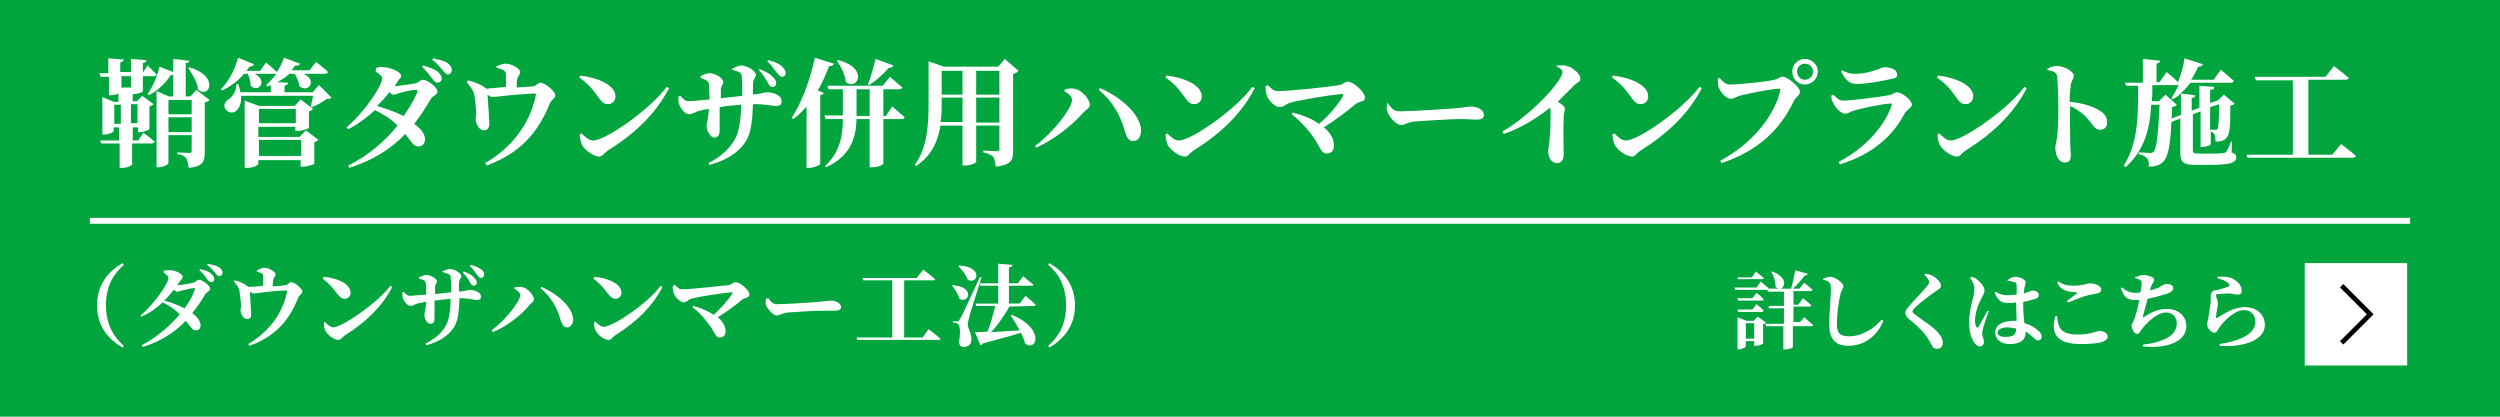 <?xml version="1.0" encoding="utf-8"?>
<!-- Generator: Adobe Illustrator 27.3.1, SVG Export Plug-In . SVG Version: 6.00 Build 0)  -->
<svg version="1.1" id="レイヤー_1" xmlns="http://www.w3.org/2000/svg" xmlns:xlink="http://www.w3.org/1999/xlink" x="0px"
	 y="0px" viewBox="0 0 420 70" style="enable-background:new 0 0 420 70;" xml:space="preserve">
<style type="text/css">
	.st0{fill:#00A63D;}
	.st1{fill:#FFFFFF;}
	.st2{fill:none;stroke:#FFFFFF;stroke-miterlimit:10;}
	.st3{fill:none;stroke:#000000;stroke-width:0.8;stroke-miterlimit:10;}
	.st4{fill:#00A6A1;}
</style>
<rect class="st0" width="420" height="70"/>
<g>
	<path class="st1" d="M20.6,44.2l0.2,0.3c-1.7,1.5-3,3.5-3,6.8s1.4,5.4,3,6.8l-0.2,0.3c-2.2-1.3-4.3-3.4-4.3-7.1
		S18.4,45.5,20.6,44.2z"/>
	<path class="st1" d="M27.5,45.5c0.3-0.1,0.6-0.1,1.1-0.1c1,0,2.1,0.7,2.1,1.1c0,0.3-0.2,0.4-0.5,0.8c-0.1,0.2-0.3,0.4-0.4,0.6
		c0.7,0,2.3-0.3,2.7-0.4c0.4-0.1,0.6-0.5,1-0.5s1.8,0.9,1.8,1.5c0,0.4-0.6,0.6-0.8,0.9c-0.7,1.2-1.4,2.2-2.2,3.2
		c0.8,0.6,1.3,1.2,1.4,2c0,0.6-0.3,0.9-0.8,0.9c-0.6,0-0.8-0.5-1.7-1.6c-1.8,1.9-4.1,3.4-7.2,4.4L23.8,58c2.5-1.3,4.7-3.2,6.4-5.2
		c-0.9-0.9-1.8-1.5-2.9-2c-1,1-2.2,1.8-3.5,2.4L23.6,53c2.3-1.9,4.7-5.4,4.7-6.3c0-0.3-0.4-0.6-0.8-0.9V45.5z M32.6,48.4
		c-0.4,0-1.5,0.3-2,0.4C30.3,48.9,30,49,29.8,49s-0.3-0.1-0.6-0.3c-0.5,0.6-1,1.2-1.6,1.8c1,0.3,2.3,0.7,3.4,1.3
		c0.8-1.1,1.4-2.1,1.7-3.1C32.8,48.5,32.8,48.4,32.6,48.4z M33.6,45.2c0.8,0.2,1.5,0.4,1.9,0.8c0.3,0.3,0.5,0.5,0.5,0.9
		c0,0.3-0.2,0.5-0.5,0.5c-0.2,0-0.5-0.2-0.7-0.5c-0.3-0.4-0.6-0.9-1.3-1.5L33.6,45.2z M34.9,44.3c0.9,0.2,1.4,0.3,1.9,0.6
		c0.4,0.3,0.6,0.6,0.6,0.9c0,0.3-0.2,0.5-0.5,0.6c-0.3,0-0.5-0.2-0.8-0.6c-0.3-0.3-0.5-0.7-1.3-1.3L34.9,44.3z"/>
	<path class="st1" d="M43.2,45.4c0.4-0.2,0.8-0.4,1.2-0.4c0.9,0,1.9,0.7,1.9,1.1c0,0.4-0.3,0.4-0.4,0.9c0,0.3-0.1,0.7-0.1,1.1
		c0.8,0,1.6-0.1,2.2-0.2c0.3,0,0.6-0.5,0.9-0.5c0.6,0,1.9,1.1,1.9,1.6c0,0.4-0.6,0.6-0.7,1c-1.5,3.8-3.8,6.5-8.2,8.1l-0.2-0.3
		c3.4-2,5.8-5.1,6.5-8.7c0.1-0.3,0-0.3-0.2-0.3c-2.9,0.1-4.9,0.5-5.3,0.5c-0.2,0-0.4-0.1-0.7-0.3c0,0.8,0.2,3.3,0.2,3.9
		c0,0.5-0.3,0.7-0.7,0.7c-0.6,0-1.1-0.9-1.1-1.5c0-0.2,0.1-0.4,0.1-0.7c0-0.5-0.2-2.1-0.3-2.7c-0.2-0.6-0.5-0.9-0.9-1.4l0.1-0.2
		c0.6,0.1,1.3,0.4,1.8,0.7c0.3,0.2,0.4,0.3,0.5,0.4c0.8,0,1.8-0.1,2.5-0.2c0-0.5,0-1.1,0-1.5c0-0.3,0-0.5-0.3-0.6
		c-0.2-0.1-0.5-0.2-0.8-0.3L43.2,45.4z"/>
	<path class="st1" d="M54.4,46.5c2.1,0.2,4.5,1.1,4.5,2.7c0,0.5-0.4,1-1,1c-0.5,0-0.9-0.4-1.3-0.9c-0.7-0.9-1-1.4-2.4-2.5L54.4,46.5
		z M65.6,48l0.3,0.2c-1.7,3.3-4.4,5.9-7.9,8.1c-0.5,0.3-0.7,0.8-1.1,0.8c-0.9,0-1.9-0.9-2.2-1.5c-0.2-0.3-0.3-0.9-0.3-1.4l0.2-0.1
		C55,54.5,55.5,55,56,55C57.6,54.9,63.4,50.9,65.6,48z"/>
	<path class="st1" d="M74.3,45.6c0.5-0.2,0.9-0.4,1.3-0.4c0.8,0,1.9,0.7,1.9,1.2c0,0.4-0.3,0.3-0.4,1.2c0,0.5,0,1,0,1.4
		c1.3-0.1,1.5-0.3,1.8-0.3c0.9,0,1.9,0.4,1.9,1.1c0,0.5-0.3,0.6-0.7,0.6c-0.5,0-1.3-0.3-2.8-0.3h-0.1c-0.1,2.1-0.2,3.8-1,5
		c-1,1.4-2.6,2.4-4.6,2.9l-0.1-0.3c1.2-0.6,2.6-1.5,3.4-3c0.6-1,0.8-2.8,0.8-4.5c-0.9,0.1-2,0.2-2.7,0.3c0,1.2,0,2.3,0,3
		c0,0.6-0.2,0.9-0.7,0.9c-0.6,0-1-0.9-1-1.5c0-0.4,0.2-0.8,0.3-2.2c-0.6,0.1-1.1,0.2-1.5,0.3s-0.7,0.4-1.1,0.4
		c-0.6,0-1.2-0.9-1.3-1.2c-0.1-0.2-0.1-0.7-0.1-1.1l0.2-0.1c0.4,0.5,0.7,0.7,1.1,0.7c0.5,0,1.8-0.2,2.7-0.2c0-0.9,0-1.7-0.1-2
		c-0.1-0.4-0.4-0.5-1.1-0.7v-0.2c0.4-0.2,0.8-0.4,1.2-0.4c0.6,0,1.8,0.5,1.8,1.1c0,0.3-0.3,0.4-0.3,0.9c0,0.3,0,0.7,0,1.2
		c0.8-0.1,1.9-0.2,2.7-0.3c0-1.1,0-1.9-0.1-2.6c0-0.4-0.4-0.5-1.1-0.7L74.3,45.6z M77.9,45.6c0.8,0.3,1.4,0.6,1.8,1.1
		c0.3,0.3,0.4,0.5,0.4,0.8S79.9,48,79.6,48s-0.4-0.2-0.6-0.5c-0.2-0.4-0.5-1-1.2-1.6L77.9,45.6z M79.1,44.5c0.8,0.2,1.4,0.5,1.8,0.8
		c0.3,0.3,0.5,0.5,0.4,0.9c0,0.3-0.2,0.5-0.5,0.5s-0.4-0.2-0.7-0.6c-0.3-0.3-0.5-0.9-1.2-1.4L79.1,44.5z"/>
	<path class="st1" d="M86.4,48.5v-0.2c0.3-0.1,0.8-0.1,1.2-0.1c1,0.1,2.1,1.4,2.1,2.1c0,0.4-0.5,0.6-0.8,1c-1.3,1.6-3.7,3.5-6.1,4.5
		l-0.2-0.3c2.3-1.7,4.8-4.9,4.8-5.9C87.4,49.2,87,48.8,86.4,48.5z M95.3,55c-0.6,0-0.9-0.5-1.1-1.2c-0.6-2.1-1.6-3.9-3.4-5.4
		l0.2-0.2c2.5,1.1,5.2,3.3,5.3,5.5C96.3,54.3,95.9,55,95.3,55z"/>
	<path class="st1" d="M99.9,46.5c2.1,0.2,4.5,1.1,4.5,2.7c0,0.5-0.4,1-1,1c-0.5,0-0.9-0.4-1.3-0.9c-0.7-0.9-1-1.4-2.4-2.5L99.9,46.5
		z M111,48l0.3,0.2c-1.7,3.3-4.4,5.9-7.9,8.1c-0.5,0.3-0.7,0.8-1.1,0.8c-0.9,0-1.9-0.9-2.2-1.5c-0.2-0.3-0.3-0.9-0.3-1.4L100,54
		c0.4,0.4,0.9,0.9,1.4,0.9C103,54.9,108.9,50.9,111,48z"/>
	<path class="st1" d="M113.3,47.8c0.5,0.4,0.7,0.8,1.2,0.8c1.9,0,6.5-0.6,8-0.7c0.4-0.1,0.7-0.5,1.1-0.5c0.7,0,2.3,1.3,2.3,2.1
		c0,0.6-0.7,0.4-1.3,0.9c-0.9,0.8-2.3,1.8-4,2.9c0.8,0.7,1.3,1.5,1.3,2.4c0,0.6-0.4,1-1,1c-0.8,0-0.8-1.1-2.2-2.7
		c-0.9-1.2-1.7-1.9-2.4-2.4l0.2-0.2c1.1,0.3,2.4,0.8,3.4,1.5c1.3-1.2,2.5-2.6,3.1-3.5c0.1-0.2,0-0.4-0.2-0.3
		c-1.7,0.2-5.4,0.7-6.7,1.1c-0.4,0.1-0.8,0.6-1.2,0.6c-0.6,0-1.5-0.9-1.7-1.5c-0.1-0.3-0.2-0.7-0.2-1.1L113.3,47.8z"/>
	<path class="st1" d="M129.1,50.1c0.4,0.6,0.7,1,1.5,1c1.6,0,6.1-0.3,7-0.4c1-0.1,1.7-0.2,2-0.2c0.9,0,1.7,0.5,1.7,1.1
		c0,0.4-0.4,0.6-1,0.6s-1.1,0-2.2,0c-1.1,0-4.5,0.2-5.7,0.3c-1.1,0.1-1.3,0.5-1.9,0.5c-0.6,0-1.5-1-1.8-1.7c-0.1-0.3-0.1-0.8,0-1.1
		L129.1,50.1z"/>
	<path class="st1" d="M156,55.3c0,0,1.2,0.9,2,1.6c0,0.2-0.2,0.2-0.4,0.2H144l-0.1-0.4h6v-9.6H145l-0.1-0.4h9.1l1.1-1.4
		c0,0,1.2,0.9,2,1.6c0,0.2-0.2,0.2-0.4,0.2h-4.8v9.6h3.1L156,55.3z"/>
	<path class="st1" d="M159.9,47.9c4,0.2,2.9,3.2,1.3,2.3C161,49.4,160.3,48.5,159.9,47.9L159.9,47.9z M164.9,46.6
		c-0.6,2-1.8,5.6-2,6.4c-0.1,0.5-0.3,1.1-0.3,1.5c0,0.8,0.6,1.3,0.6,2.6c0,0.7-0.5,1.2-1.3,1.2c-0.4,0-0.7-0.2-0.8-0.8
		c0.3-1.5,0.2-2.9-0.2-3.1c-0.2-0.2-0.5-0.2-0.8-0.2V54h0.7c0.2,0,0.3,0,0.4-0.3c0.4-0.6,0.4-0.6,3.4-7.1L164.9,46.6z M161.1,44.6
		c4.2,0.2,3.1,3.3,1.5,2.4c-0.3-0.8-1-1.7-1.6-2.3L161.1,44.6z M169.6,51.5c-0.9,1.5-2,3.2-3.1,4.3c1.4-0.1,3-0.2,4.8-0.3
		c-0.5-0.9-1-1.8-1.5-2.5l0.2-0.1c5.6,2.3,4.2,6.3,2.2,4.8c-0.1-0.6-0.4-1.2-0.7-1.8c-1.5,0.5-3.5,1-6.4,1.8
		c-0.1,0.2-0.3,0.3-0.4,0.3l-0.9-2.2c0.5,0,1.2,0,2.1-0.1c0.5-1.2,1-3,1.3-4.3H164l-0.1-0.4h3.8v-3h-3l-0.1-0.4h3.1v-3.3l2.4,0.2
		c0,0.2-0.2,0.4-0.6,0.4v2.7h1.5l0.9-1.2c0,0,1,0.9,1.7,1.4c0,0.2-0.2,0.2-0.4,0.2h-3.7v3h1.8l1-1.3c0,0,1.1,0.9,1.7,1.5
		c0,0.1-0.2,0.2-0.4,0.2L169.6,51.5L169.6,51.5z"/>
	<path class="st1" d="M176.3,44.2c2.2,1.3,4.3,3.5,4.3,7.1s-2.1,5.8-4.3,7.1l-0.2-0.3c1.7-1.5,3-3.5,3-6.8s-1.3-5.4-3-6.8
		L176.3,44.2z"/>
</g>
<line class="st2" x1="404.9" y1="37.1" x2="15.1" y2="37.1"/>
<g>
	<g>
		<path class="st1" d="M303.1,53.3c0,0,0.9,0.8,1.5,1.3c0,0.2-0.2,0.2-0.4,0.2h-3v3.5c0,0.1-0.5,0.4-1.3,0.4h-0.3v-3.9h-2.9
			l-0.1-0.4h3.1v-2.6h-2.5l-0.1-0.4h2.6V49H297l-0.1-0.3h-0.1h-5.3l-0.1-0.4h3.7l0.7-1c0,0,0.8,0.7,1.3,1.1c0,0.1,0,0.1-0.1,0.1h3.9
			c0.3-0.9,0.5-2.2,0.7-3.1l2.1,0.6c-0.1,0.2-0.2,0.3-0.5,0.3c-0.5,0.6-1.2,1.5-2,2.2h1.1l0.8-1c0,0,0.9,0.7,1.4,1.2
			c0,0.2-0.2,0.2-0.4,0.2h-2.8v2.3h0.8l0.8-1.1c0,0,0.9,0.7,1.4,1.2c0,0.2-0.2,0.2-0.4,0.2h-2.6v2.6h1.1L303.1,53.3z M295.1,49.2
			c0,0,0.8,0.6,1.2,1.1c0,0.2-0.2,0.2-0.3,0.2h-4l-0.1-0.4h2.5L295.1,49.2z M291.9,52h2.5l0.7-0.9c0,0,0.8,0.6,1.2,1.1
			c0,0.1-0.2,0.2-0.3,0.2h-4L291.9,52z M296.7,54.2c-0.1,0.1-0.3,0.2-0.5,0.3v3.2c0,0.1-0.7,0.4-1.2,0.4h-0.3v-0.8h-1.4v0.9
			c0,0.1-0.6,0.5-1.2,0.5h-0.2v-5.4l1.5,0.6h1.2l0.7-0.7L296.7,54.2z M292,47l-0.1-0.4h2.4l0.7-1c0,0,0.8,0.7,1.3,1.1
			c0,0.2-0.2,0.2-0.4,0.2H292V47z M294.7,56.9v-2.6h-1.4v2.6H294.7z M297.7,45.6c3.4,1.2,1.8,3.8,0.6,2.6c0-0.9-0.3-1.8-0.7-2.5
			L297.7,45.6z"/>
		<path class="st1" d="M306.3,47v-0.2c0.4-0.1,0.7-0.3,1.1-0.3c1,0,2.3,1.1,2.3,1.6c0,0.4-0.4,0.6-0.5,1.3c-0.3,1.3-0.6,3.3-0.6,4.9
			c0,1.6,0.4,2.2,2.1,2.2c2,0,4.2-1.3,5.4-2.8l0.3,0.2c-0.9,2.3-3,4.2-5.9,4.2c-2,0-3.2-1-3.2-3.6c0-2,0.3-4.8,0.3-5.9
			c0-0.7-0.1-0.9-0.3-1.2C307,47.2,306.8,47.1,306.3,47z"/>
		<path class="st1" d="M323.3,46.2l0.1-0.2c0.4,0,0.8,0.1,1.2,0.3c0.8,0.4,1.5,1.2,1.5,1.7c0,0.4-0.4,0.6-1,1c-1,0.7-2.7,2-3.3,2.6
			c-0.4,0.4-0.5,0.5-0.5,0.7s0.2,0.4,0.5,0.6c1.3,1,2.9,1.9,3.9,3.1c0.5,0.6,0.7,1.1,0.7,1.6c0,0.4-0.2,1-1,1
			c-0.4,0-0.7-0.2-0.8-0.5c-0.2-0.3-0.3-0.6-0.7-1.2c-0.5-0.9-1.6-2-3.3-3.4c-0.3-0.3-0.5-0.6-0.5-0.9c0-0.3,0.1-0.5,0.4-0.9
			c0.7-0.9,2.8-3,3.3-3.7c0.2-0.3,0.3-0.4,0.3-0.6C324,46.9,323.7,46.5,323.3,46.2z"/>
		<path class="st1" d="M334.1,52.3c-0.3,0.8-0.7,2.1-0.9,2.6c-0.1,0.6-0.2,0.9-0.2,1.1c0,0.5,0.3,1,0.3,1.4c0,0.5-0.3,0.8-0.7,0.8
			c-0.3,0-0.7-0.3-0.9-0.6c-0.5-0.7-0.9-1.9-0.9-3.5c0-1.3,0.4-3,0.6-3.8c0.2-0.7,0.3-1.2,0.3-1.9c0-0.6-0.4-1.2-0.7-1.7l0.1-0.2
			c0.5,0.1,0.8,0.2,1.1,0.5c0.4,0.3,1.2,1.1,1.2,1.8c0,0.4-0.2,0.7-0.5,1.3c-0.5,0.9-1.1,2.4-1.1,3.8c0,0.4,0.1,0.8,0.2,1
			s0.2,0.2,0.4,0c0.3-0.5,1.1-2,1.5-2.7L334.1,52.3z M337.2,47.1c0.4-0.3,0.9-0.6,1.3-0.6c0.9,0,1.8,0.5,1.8,0.9
			c0,0.3-0.1,0.4-0.2,1c0,0.2-0.1,0.5-0.1,0.9c1-0.3,1.3-0.5,1.4-0.5c0.5,0,1.1,0.2,1.1,0.7s-0.2,0.6-0.9,0.8
			c-0.3,0.1-0.9,0.3-1.7,0.4c0,0.2,0,0.4,0,0.6c0,1.2,0.1,2.2,0.2,3c1.2,0.3,1.9,0.9,2.4,1.3c0.3,0.3,0.5,0.6,0.5,0.9
			c0,0.5-0.3,0.7-0.6,0.7c-0.3,0-0.5-0.2-1-0.7c-0.4-0.3-0.7-0.6-1.1-0.8v0.1c0,1.3-0.8,2-2.7,2c-1.3,0-2.4-0.7-2.4-1.9
			c0-1.4,1.4-2,3-2c0.2,0,0.4,0,0.6,0c0-0.8-0.1-1.9-0.1-2.8v-0.3c-0.4,0.1-0.9,0.1-1.3,0.1c-0.9,0-1.6-0.1-2.3-1.7l0.2-0.2
			c0.7,0.5,1.3,0.6,1.9,0.6s1.1-0.1,1.6-0.1v-1.4c0-0.6-0.1-0.6-0.4-0.7c-0.3-0.1-0.7-0.2-1-0.2L337.2,47.1z M338.7,55.2
			c-0.5-0.1-1-0.2-1.5-0.2c-0.8,0-1.6,0.3-1.6,0.9c0,0.5,0.6,0.7,1.3,0.7C338.4,56.6,338.7,56.1,338.7,55.2L338.7,55.2z"/>
		<path class="st1" d="M345.6,53.1c0.1,2,0.7,3.1,3.5,3.1c2.1,0,3.2-0.6,3.6-0.6c0.5,0,1.4,0.3,1.4,0.9c0,0.4-0.2,0.6-0.8,0.9
			c-0.8,0.3-2.2,0.4-3.8,0.4c-4.1,0-5-1.9-4.2-4.7L345.6,53.1z M347.2,50.6c0.5-0.4,1.3-1,1.7-1.3c0.1-0.1,0.1-0.1-0.1-0.2
			c-1.4-0.1-2.6-0.2-3.2-1.7l0.2-0.1c0.8,0.5,1.4,0.7,2.5,0.7c1.8,0,2.2-0.4,2.9-0.4c0.7,0,1.8,0.4,1.8,1c0,0.4-0.2,0.6-0.7,0.7
			c-0.4,0.1-1,0.2-1.5,0.3c-0.8,0.2-2.1,0.7-3.3,1.2L347.2,50.6z"/>
		<path class="st1" d="M359,46.5c0.4-0.2,0.7-0.3,1-0.3c1,0,1.9,0.4,1.9,0.8s-0.3,0.5-0.5,1.1c-0.1,0.2-0.1,0.4-0.2,0.7
			c0.7-0.2,1.4-0.4,1.8-0.7c0.5-0.3,0.8-0.4,0.9-0.4c0.4,0,1.2,0.1,1.2,0.7c0,0.4-0.3,0.6-0.9,0.9c-0.6,0.2-1.9,0.6-3.4,0.9
			c-0.3,1.1-0.7,2.5-0.8,3c-0.1,0.2,0,0.2,0.1,0.1c1.4-0.9,2.5-1.4,3.9-1.4c2.2,0,3.3,1.4,3.3,2.9c0,2.8-3.7,3.8-7.3,3.4v-0.3
			c1-0.1,2.1-0.3,3.1-0.7c2.1-0.7,2.6-1.9,2.6-2.9c0-0.9-0.6-1.8-1.8-1.8c-1.5,0-3.1,1.6-4,2.7c-0.3,0.3-0.4,0.9-0.9,0.9
			c-0.4,0-0.9-0.8-0.9-1.4c0-0.2,0.1-0.3,0.3-0.7c0.3-0.6,0.8-2.4,1-3.6c-0.2,0-0.5,0-0.7,0c-1.2,0-1.8-0.3-2.4-2l0.2-0.1
			c0.7,0.6,1.4,0.9,2.2,0.9c0.3,0,0.6,0,0.9-0.1c0.1-0.6,0.2-1.1,0.2-1.5c0-0.3,0-0.4-0.3-0.6c-0.2-0.1-0.5-0.2-0.8-0.3v-0.2H359z"
			/>
		<path class="st1" d="M372.5,46.7l0.1-0.2c1.4-0.1,2.3,0.1,2.8,0.5c0.8,0.5,1.2,1.1,1.2,1.9c0,0.4-0.2,0.6-0.7,0.6
			s-0.8-0.2-1.4-0.2c-0.7,0-1.6,0.1-1.9,0.1s-0.3,0.1-0.3,0.3s0.2,0.6,0.3,1c0,0.4,0,0.7-0.1,1.1c-0.1,0.5-0.2,1.1-0.2,1.5
			c0,0.2,0.1,0.2,0.2,0.1c1-0.6,2.7-1.8,4.6-1.8c2.3,0,3.4,1.5,3.4,3c0,2.7-4,3.8-7.6,3.5v-0.3c1.1-0.2,2.2-0.4,3.2-0.8
			c2.1-0.8,2.8-1.8,2.8-3c0-1-0.7-1.9-1.9-1.9c-1.6,0-3.2,1.7-4,2.7c-0.4,0.5-0.5,1.1-1,1.1c-0.3,0-0.5-0.2-0.8-0.5
			s-0.4-0.6-0.4-0.9c0-0.3,0.1-0.6,0.2-1.1c0.1-0.7,0.3-2,0.4-2.7c0-0.4,0-0.6,0-1s0.2-0.8,0.6-0.9c0.6-0.1,1.9-0.4,2.4-0.7
			c0.2-0.1,0.2-0.2,0.1-0.4C374,47.2,373.4,47,372.5,46.7z"/>
	</g>
	<g>
		<rect x="387.2" y="44.2" class="st1" width="17.2" height="17.2"/>
		<polyline class="st3" points="393.4,57.6 398.2,52.8 393.4,48 		"/>
	</g>
</g>
<g>
	<rect x="163.6" y="147.4" class="st4" width="420" height="70"/>
	<g>
		<path class="st1" d="M183.6,161.7c0.5,0.6,1.1,1.3,1.8,1.3c1.5,0,5.4-0.7,6.4-1c0.5-0.1,0.9-0.8,1.4-0.8c0.9,0,2.9,1.7,2.9,2.4
			c0,0.6-1,1-1.3,1.3c-0.7,1.1-1.9,3-3.3,4.6c3.6,1.1,6.8,3.2,6.8,5.6c0,0.7-0.5,1.4-1.4,1.4s-1.4-0.7-2.2-1.8
			c-1-1.7-1.9-3.2-3.9-4.6c-2,2.1-5.4,5.1-10.8,6.8l-0.2-0.5c5.2-2.7,10.6-8.3,12.4-12.6c0.1-0.3,0-0.4-0.2-0.4
			c-0.9,0.1-3.7,0.9-4.8,1.3c-0.7,0.2-1,0.8-1.6,0.8c-1,0-2-1.3-2.3-2.1c-0.2-0.4-0.2-1-0.2-1.6L183.6,161.7z"/>
		<path class="st1" d="M213.7,163.1c0.8,0.1,1.3,0.3,1.9,0.7c0.9,0.7,1.5,1.6,1.5,2.2s-0.6,0.6-1.5,1c-2,0.9-4.9,2-8.6,3.1
			c0,1.1,0,2.1,0,2.7c0,1.8,0.3,2.1,2.7,2.1c3.2,0,5.3-0.8,5.7-0.8c1.7,0,2.5,0.4,2.5,1.3c0,0.8-0.4,1.1-1.1,1.3
			c-1.1,0.4-3.6,0.6-6.6,0.6c-4.8,0-5.3-0.9-5.4-4.2c-0.1-3.2,0.2-9.8,0-10.5c-0.2-0.5-0.8-0.7-1.7-1v-0.3c0.5-0.2,1.4-0.7,2-0.7
			c1.3,0,2.9,1.3,2.9,2c0,0.6-0.5,0.8-0.6,1.5c-0.2,1-0.3,3-0.4,5c2.6-1.2,5.1-2.6,6.4-3.8c0.3-0.3,0.4-0.5,0.3-1
			c-0.1-0.4-0.3-0.7-0.4-0.9L213.7,163.1z M220.8,161.6c0,1.3-1.1,2.4-2.4,2.4s-2.4-1.1-2.4-2.4c0-1.3,1.1-2.4,2.4-2.4
			S220.8,160.3,220.8,161.6z M219.9,161.6c0-0.8-0.7-1.5-1.5-1.5s-1.5,0.7-1.5,1.5c0,0.9,0.7,1.5,1.5,1.5
			C219.2,163.2,219.9,162.5,219.9,161.6z"/>
		<path class="st1" d="M224.6,161.3c3,0.4,6.6,1.7,6.6,3.9c0,0.8-0.6,1.5-1.4,1.5c-0.8,0-1.3-0.6-1.8-1.3c-1-1.3-1.5-2.1-3.6-3.7
			L224.6,161.3z M240.9,163.5l0.4,0.3c-2.5,4.8-6.5,8.7-11.6,11.8c-0.7,0.4-1,1.2-1.6,1.2c-1.3,0-2.8-1.3-3.2-2.2
			c-0.3-0.5-0.5-1.4-0.5-2l0.3-0.2c0.5,0.5,1.3,1.4,2.1,1.4C229.2,173.7,237.8,167.7,240.9,163.5z"/>
		<path class="st1" d="M253.8,159.4c0.6,0,1.3-0.1,2,0.1c1.2,0.4,2.5,1.6,2.5,2.4c0,0.7-0.5,0.6-1.1,1.3c-0.8,0.8-1.9,2-3.2,3.2
			c0.7,0.5,1.3,0.9,1.3,1.3c0,0.4-0.2,0.8-0.2,1.4c-0.1,2.9,0,6.1,0,7.2c0,0.9-0.4,1.5-1.2,1.5c-1.1,0-1.7-1.1-1.7-2.2
			c0-0.4,0.2-0.9,0.2-1.7c0.2-2.2,0.3-4.6,0.2-5.6c0-0.3,0-0.6-0.1-0.9c-1.5,1.3-4.9,3.7-8.8,5l-0.2-0.4c4.7-2.7,9.2-7.3,10.9-9.9
			c0.4-0.6,0.6-1.1,0.6-1.3c0-0.4-0.6-0.8-1.3-1.2L253.8,159.4z"/>
		<path class="st1" d="M264.5,161.3c3,0.4,6.6,1.7,6.6,3.9c0,0.8-0.6,1.5-1.4,1.5s-1.3-0.6-1.8-1.3c-1-1.3-1.5-2.1-3.6-3.7
			L264.5,161.3z M280.8,163.5l0.4,0.3c-2.5,4.8-6.5,8.7-11.6,11.8c-0.7,0.4-1,1.2-1.6,1.2c-1.3,0-2.8-1.3-3.2-2.2
			c-0.3-0.5-0.5-1.4-0.5-2l0.3-0.2c0.5,0.5,1.3,1.4,2.1,1.4C269,173.7,277.6,167.7,280.8,163.5z"/>
		<path class="st1" d="M286.6,163.1c1.8,0,7.3-0.6,8.5-0.9c0.9-0.2,0.9-0.5,1.6-0.5c1,0,3.3,2,3.3,2.8c0,0.7-0.8,1-1.2,1.7
			c-2.6,5.4-6.7,9.5-13.8,11.8l-0.3-0.4c6-3.1,10.4-8.6,11.4-13.4c0-0.2,0-0.3-0.2-0.3c-1.5,0-6.3,1-7.6,1.4
			c-0.5,0.1-1.1,0.6-1.6,0.6c-1,0-2.2-1.5-2.4-2.3c-0.1-0.5-0.1-0.9-0.1-1.5l0.3-0.1C285.2,162.5,285.8,163.1,286.6,163.1z
			 M298.4,160.6c0-1.3,1.1-2.4,2.4-2.4c1.4,0,2.4,1.1,2.4,2.4c0,1.4-1.1,2.4-2.4,2.4S298.4,162,298.4,160.6z M299.3,160.6
			c0,0.9,0.7,1.5,1.5,1.5c0.9,0,1.5-0.7,1.5-1.5s-0.7-1.5-1.5-1.5S299.3,159.8,299.3,160.6z"/>
		<path class="st1" d="M305.8,165.1l0.3-0.2c0.6,0.7,1.1,1.1,1.9,1.1c1.3,0,6.9-0.7,8.6-1c0.8-0.1,1.1-0.6,1.6-0.6
			c0.9,0,2.8,1.5,2.8,2.4c0,0.6-1,0.9-1.5,1.8c-2,3.9-5.7,7.6-12.2,9.5l-0.2-0.4c5.4-2.8,8.8-7.1,10-10.7c0.1-0.3,0-0.4-0.3-0.4
			c-1.2,0-5.7,0.9-7,1.3c-0.7,0.2-1.1,0.6-1.6,0.6c-0.9,0-2-1.3-2.2-2C305.8,166,305.8,165.6,305.8,165.1z M317.5,162
			c-1.8,0.4-5,1-6.8,1c-1.4,0-2.1-0.8-2.9-2.4l0.2-0.2c0.9,0.6,1.7,0.7,2.4,0.7c1.6,0,2.9-0.4,3.9-0.6c1.1-0.3,1.4-0.6,1.7-0.6
			c1.5,0,2.4,0.4,2.4,1.3C318.4,161.5,318.2,161.8,317.5,162z"/>
		<path class="st1" d="M326,161.3c3,0.4,6.6,1.7,6.6,3.9c0,0.8-0.6,1.5-1.4,1.5s-1.3-0.6-1.8-1.3c-1-1.3-1.5-2.1-3.6-3.7L326,161.3z
			 M342.4,163.5l0.4,0.3c-2.5,4.8-6.5,8.7-11.6,11.8c-0.7,0.4-1,1.2-1.6,1.2c-1.3,0-2.8-1.3-3.2-2.2c-0.3-0.5-0.5-1.4-0.5-2l0.3-0.2
			c0.5,0.5,1.3,1.4,2.1,1.4C330.6,173.7,339.2,167.7,342.4,163.5z"/>
		<path class="st1" d="M346.7,160.1c0.6-0.3,1.4-0.6,2-0.6c1.1,0,3,1.1,3,1.8c0,0.6-0.5,0.9-0.6,1.7c-0.1,0.9-0.2,2-0.2,3.3
			c2.2,0.2,4.2,0.8,5.5,1.6c1,0.6,1.6,1.2,1.6,2.4c0,0.7-0.5,1.3-1.3,1.3c-1.4,0-1.5-1.2-3.2-2.8c-0.7-0.6-1.5-1.1-2.6-1.7
			c-0.1,2.3,0,5.1,0,7c0,1.1,0.1,1.9,0.1,2.2c0,1.1-0.2,1.6-1.1,1.6c-1.1,0-1.8-1.2-1.8-2.8c0-0.6,0.2-1.1,0.3-2.1
			c0.2-1.7,0.2-4.6,0.2-5.9c0-1.8-0.1-4.6-0.2-5.6c-0.1-0.7-0.8-1-1.7-1.1L346.7,160.1z"/>
		<path class="st1" d="M379.6,174.3c0,0,1.8,1.4,2.9,2.3c-0.1,0.2-0.3,0.4-0.6,0.4H362l-0.2-0.6h8.8v-14.1h-7.2l-0.2-0.6h13.4l1.6-2
			c0,0,1.8,1.4,2.9,2.3c-0.1,0.2-0.3,0.4-0.6,0.4h-7v14.1h4.5L379.6,174.3z"/>
		<path class="st1" d="M384.7,163.4c5.9,0.3,4.2,4.8,1.9,3.3c-0.3-1.2-1.3-2.4-2.1-3.2L384.7,163.4z M392.1,161.6
			c-0.9,2.9-2.7,8.2-3,9.4c-0.2,0.8-0.4,1.6-0.4,2.2c0,1.1,0.9,1.9,0.9,3.8c0,1.1-0.8,1.8-1.9,1.8c-0.5,0-1-0.3-1.2-1.1
			c0.4-2.3,0.3-4.2-0.2-4.6c-0.3-0.2-0.7-0.3-1.1-0.4v-0.4h1c0.3,0,0.4,0,0.6-0.5c0.5-0.9,0.5-0.9,4.9-10.4L392.1,161.6z
			 M386.5,158.5c6.1,0.3,4.6,4.8,2.2,3.5c-0.4-1.2-1.5-2.6-2.3-3.4L386.5,158.5z M398.9,168.7c-1.3,2.2-3,4.6-4.6,6.3
			c2-0.1,4.5-0.2,7-0.4c-0.7-1.3-1.5-2.6-2.2-3.7l0.2-0.1c8.2,3.4,6.2,9.3,3.3,7.1c-0.2-0.8-0.5-1.7-1-2.6c-2.2,0.7-5.2,1.5-9.3,2.6
			c-0.2,0.3-0.4,0.5-0.6,0.5l-1.4-3.3c0.7,0,1.8,0,3.1-0.1c0.7-1.8,1.5-4.4,2-6.4h-4.6l-0.2-0.6h5.6v-4.4h-4.4l-0.2-0.6h4.6v-4.8
			l3.5,0.3c0,0.3-0.2,0.5-0.8,0.6v3.9h2.2l1.4-1.8c0,0,1.5,1.3,2.4,2.1c-0.1,0.2-0.3,0.4-0.6,0.4h-5.4v4.4h2.7l1.4-1.9
			c0,0,1.6,1.3,2.5,2.2c-0.1,0.2-0.3,0.3-0.6,0.3H398.9z"/>
	</g>
	<g>
		<path class="st1" d="M185.3,191.7l0.2,0.3c-1.7,1.5-3,3.5-3,6.8s1.4,5.4,3,6.8l-0.2,0.3c-2.2-1.3-4.3-3.4-4.3-7.1
			S183.1,193,185.3,191.7z"/>
		<path class="st1" d="M201.5,193.6c-0.1,0.1-0.3,0.3-0.6,0.3v11.2c0,0.1-0.8,0.6-1.5,0.6h-0.3v-1.3h-8.7v0.8c0,0.2-0.7,0.6-1.4,0.6
			h-0.3v-13.4l1.9,0.8h8.4l0.8-0.9L201.5,193.6z M199.1,203.9v-10.3h-8.7v10.3H199.1z M198.1,196.6c-0.1,0.1-0.3,0.2-0.6,0.3v4.4
			c0,0.1-0.8,0.5-1.3,0.5h-0.3v-1h-2.5v0.7c0,0.2-0.7,0.5-1.3,0.5h-0.2v-6.4l1.6,0.7h2.2l0.8-0.8L198.1,196.6z M195.9,200.3v-3.7
			h-2.5v3.7H195.9z"/>
		<path class="st1" d="M207.9,202.8v2.6c0,0.1-0.5,0.4-1.4,0.4h-0.3v-3h-2.5l-0.1-0.4h2.7v-1.8h-0.7v0.3c0,0.2-0.6,0.5-1.2,0.5h-0.2
			V195l1.5,0.6h0.6v-1.3h-2.4l-0.1-0.4h2.6v-2.2l2.2,0.2c0,0.2-0.1,0.3-0.5,0.4v1.6h0.6l0.8-1.2c0,0,1,0.8,1.5,1.3
			c0,0.2-0.2,0.2-0.4,0.2h-2.5v1.3h0.6l0.7-0.8l1.5,1.1c-0.1,0.1-0.3,0.2-0.6,0.3v4.5c0,0.1-0.7,0.4-1.2,0.4h-0.2v-0.6h-0.7v1.8h0.7
			l0.9-1.1c0,0,1,0.8,1.6,1.3c0,0.1-0.2,0.2-0.4,0.2h-3.1V202.8z M205.6,196v1.8h0.8V196H205.6z M205.6,200.2h0.8v-1.9h-0.8V200.2z
			 M207.8,196v1.8h0.8V196H207.8z M208.6,200.2v-1.9h-0.8v1.9H208.6z M214.6,197.9c-0.7,1.8-1.8,4.1-2.7,5.6
			c1.1-0.1,2.4-0.2,3.7-0.3c-0.3-0.9-0.7-1.8-1.2-2.6l0.2-0.1c4.7,2.5,3.1,6.3,1.4,4.7c0-0.6-0.2-1.2-0.3-1.8c-1,0.5-2.5,1-4.6,1.8
			c-0.1,0.2-0.3,0.3-0.4,0.3l-0.9-2.1c0.4,0,1,0,1.7-0.1c0.3-1.5,0.8-3.9,1-5.6h-1.8l-0.1-0.4h4.7l0.9-1.3c0,0,1.1,0.9,1.7,1.5
			c0,0.2-0.2,0.2-0.4,0.2h-2.9V197.9z M211.1,193.8l-0.1-0.4h3.8l0.9-1.2c0,0,1,0.8,1.6,1.4c0,0.2-0.2,0.2-0.4,0.2H211.1z"/>
		<path class="st1" d="M222.7,196.7c0,2.7-0.1,6.6-3,9.1l-0.2-0.1c1.3-2.7,1.4-6.1,1.4-9v-4.4l2,0.9h7.5l1-1.3c0,0,1.1,0.9,1.8,1.5
			c0,0.2-0.2,0.2-0.4,0.2h-10.2L222.7,196.7L222.7,196.7z M231.9,203.4c0,0,1.1,0.8,1.8,1.4c0,0.2-0.2,0.2-0.4,0.2H222l-0.1-0.4h4.8
			V199h-3.5l-0.1-0.4h3.6v-4.1l2.3,0.2c0,0.2-0.1,0.4-0.5,0.4v3.5h1.9l0.9-1.2c0,0,1,0.8,1.7,1.4c0,0.1-0.2,0.2-0.4,0.2h-4.1v5.6
			h2.5L231.9,203.4z"/>
		<path class="st1" d="M242.3,191.9l2,1.5c-0.3,0.3-1,0.5-1.9,0.6v0.5c0.5,4.6,2.8,7.6,7.2,9.4l-0.1,0.2c-0.9,0.1-1.4,0.7-1.8,1.7
			c-2-1.2-4.3-3.9-5-7c-1.1,3-3.7,5.6-7.2,7l-0.1-0.2c3.3-1.8,6.1-6.2,6.4-11.1v-0.9h-3.5l-0.1-0.4h3.2L242.3,191.9z"/>
		<path class="st1" d="M263.5,202.8c0,0,1.2,0.9,2,1.6c0,0.2-0.2,0.2-0.4,0.2h-13.5l-0.1-0.4h6v-9.6h-4.9l-0.1-0.4h9.1l1.1-1.4
			c0,0,1.2,0.9,2,1.6c0,0.2-0.2,0.2-0.4,0.2h-4.8v9.6h3.1L263.5,202.8z"/>
		<path class="st1" d="M267.3,195.3c4,0.2,2.9,3.2,1.3,2.3c-0.2-0.8-0.9-1.7-1.4-2.2L267.3,195.3z M272.3,194.1
			c-0.6,2-1.8,5.6-2,6.4c-0.1,0.5-0.3,1.1-0.3,1.5c0,0.8,0.6,1.3,0.6,2.6c0,0.7-0.5,1.2-1.3,1.2c-0.4,0-0.7-0.2-0.8-0.8
			c0.3-1.5,0.2-2.9-0.2-3.1c-0.2-0.2-0.5-0.2-0.8-0.2v-0.3h0.7c0.2,0,0.3,0,0.4-0.3c0.4-0.6,0.4-0.6,3.4-7.1L272.3,194.1z
			 M268.5,192c4.2,0.2,3.1,3.3,1.5,2.4c-0.3-0.8-1-1.7-1.6-2.3L268.5,192z M277,199c-0.9,1.5-2,3.2-3.1,4.3c1.4-0.1,3-0.2,4.8-0.3
			c-0.5-0.9-1-1.8-1.5-2.5l0.2-0.1c5.6,2.3,4.2,6.3,2.2,4.8c-0.1-0.6-0.4-1.2-0.7-1.8c-1.5,0.5-3.5,1-6.4,1.8
			c-0.1,0.2-0.3,0.3-0.4,0.3l-0.9-2.2c0.5,0,1.2,0,2.1-0.1c0.5-1.2,1-3,1.3-4.3h-3.2l-0.1-0.4h3.8v-3h-3l-0.1-0.4h3.1v-3.3l2.4,0.2
			c0,0.2-0.2,0.4-0.6,0.4v2.7h1.5l0.9-1.2c0,0,1,0.9,1.7,1.4c0,0.2-0.2,0.2-0.4,0.2h-3.7v3h1.8l1-1.3c0,0,1.1,0.9,1.7,1.5
			c0,0.1-0.2,0.2-0.4,0.2h-4V199z"/>
		<path class="st1" d="M283.8,191.7c2.2,1.3,4.3,3.5,4.3,7.1s-2.1,5.8-4.3,7.1l-0.2-0.3c1.7-1.5,3-3.5,3-6.8s-1.3-5.4-3-6.8
			L283.8,191.7z"/>
	</g>
	<line class="st2" x1="568.5" y1="184.5" x2="178.8" y2="184.5"/>
	<g>
		<g>
			<path class="st1" d="M467.3,200.7c0,0,0.9,0.8,1.5,1.3c0,0.2-0.2,0.2-0.4,0.2h-3v3.5c0,0.1-0.5,0.4-1.3,0.4h-0.3v-3.9h-2.9
				l-0.1-0.4h3.1v-2.6h-2.5l-0.1-0.4h2.6v-2.3h-2.7l-0.1-0.3H461h-5.3l-0.1-0.4h3.7l0.7-1c0,0,0.8,0.7,1.3,1.1c0,0.1,0,0.1-0.1,0.1
				h3.9c0.3-0.9,0.5-2.2,0.7-3.1l2.1,0.6c-0.1,0.2-0.2,0.3-0.5,0.3c-0.5,0.6-1.2,1.5-2,2.2h1.1l0.8-1c0,0,0.9,0.7,1.4,1.2
				c0,0.2-0.2,0.2-0.4,0.2h-2.8v2.3h0.8l0.8-1.1c0,0,0.9,0.7,1.4,1.2c0,0.2-0.2,0.2-0.4,0.2h-2.6v2.6h1.1L467.3,200.7z M459.3,196.7
				c0,0,0.8,0.6,1.2,1.1c0,0.2-0.2,0.2-0.3,0.2h-4l-0.1-0.4h2.5L459.3,196.7z M456.1,199.4h2.5l0.7-0.9c0,0,0.8,0.6,1.2,1.1
				c0,0.1-0.2,0.2-0.3,0.2h-4L456.1,199.4z M460.9,201.7c-0.1,0.1-0.3,0.2-0.5,0.3v3.2c0,0.1-0.7,0.4-1.2,0.4h-0.3v-0.8h-1.4v0.9
				c0,0.1-0.6,0.5-1.2,0.5h-0.2v-5.4l1.5,0.6h1.2l0.7-0.7L460.9,201.7z M456.2,194.4l-0.1-0.4h2.4l0.7-1c0,0,0.8,0.7,1.3,1.1
				c0,0.2-0.2,0.2-0.4,0.2L456.2,194.4L456.2,194.4z M458.9,204.3v-2.6h-1.4v2.6H458.9z M461.9,193c3.4,1.2,1.8,3.8,0.6,2.6
				c0-0.9-0.3-1.8-0.7-2.5L461.9,193z"/>
			<path class="st1" d="M470.5,194.4v-0.2c0.4-0.1,0.7-0.3,1.1-0.3c1,0,2.3,1.1,2.3,1.6c0,0.4-0.4,0.6-0.5,1.3
				c-0.3,1.3-0.6,3.3-0.6,4.9c0,1.6,0.4,2.2,2.1,2.2c2,0,4.2-1.3,5.4-2.8l0.3,0.2c-0.9,2.3-3,4.2-5.9,4.2c-2,0-3.2-1-3.2-3.6
				c0-2,0.3-4.8,0.3-5.9c0-0.7-0.1-0.9-0.3-1.2C471.2,194.7,471,194.6,470.5,194.4z"/>
			<path class="st1" d="M487.5,193.6l0.1-0.2c0.4,0,0.8,0.1,1.2,0.3c0.8,0.4,1.5,1.2,1.5,1.7c0,0.4-0.4,0.6-1,1
				c-1,0.7-2.7,2-3.3,2.6c-0.4,0.4-0.5,0.5-0.5,0.7s0.2,0.4,0.5,0.6c1.3,1,2.9,1.9,3.9,3.1c0.5,0.6,0.7,1.1,0.7,1.6c0,0.4-0.2,1-1,1
				c-0.4,0-0.7-0.2-0.8-0.5c-0.2-0.3-0.3-0.6-0.7-1.2c-0.5-0.9-1.6-2-3.3-3.4c-0.3-0.3-0.5-0.6-0.5-0.9c0-0.3,0.1-0.5,0.4-0.9
				c0.7-0.9,2.8-3,3.3-3.7c0.2-0.3,0.3-0.4,0.3-0.6C488.2,194.3,487.9,194,487.5,193.6z"/>
			<path class="st1" d="M498.3,199.7c-0.3,0.8-0.7,2.1-0.9,2.6c-0.1,0.6-0.2,0.9-0.2,1.1c0,0.5,0.3,1,0.3,1.4c0,0.5-0.3,0.8-0.7,0.8
				c-0.3,0-0.7-0.3-0.9-0.6c-0.5-0.7-0.9-1.9-0.9-3.5c0-1.3,0.4-3,0.6-3.8c0.2-0.7,0.3-1.2,0.3-1.9c0-0.6-0.4-1.2-0.7-1.7l0.1-0.2
				c0.5,0.1,0.8,0.2,1.1,0.5c0.4,0.3,1.2,1.1,1.2,1.8c0,0.4-0.2,0.7-0.5,1.3c-0.5,0.9-1.1,2.4-1.1,3.8c0,0.4,0.1,0.8,0.2,1
				s0.2,0.2,0.4,0c0.3-0.5,1.1-2,1.5-2.7L498.3,199.7z M501.4,194.5c0.4-0.3,0.9-0.6,1.3-0.6c0.9,0,1.8,0.5,1.8,0.9
				c0,0.3-0.1,0.4-0.2,1c0,0.2-0.1,0.5-0.1,0.9c1-0.3,1.3-0.5,1.4-0.5c0.5,0,1.1,0.2,1.1,0.7s-0.2,0.6-0.9,0.8
				c-0.3,0.1-0.9,0.3-1.7,0.4c0,0.2,0,0.4,0,0.6c0,1.2,0.1,2.2,0.2,3c1.2,0.3,1.9,0.9,2.4,1.3c0.3,0.3,0.5,0.6,0.5,0.9
				c0,0.5-0.3,0.7-0.6,0.7c-0.3,0-0.5-0.2-1-0.7c-0.4-0.3-0.7-0.6-1.1-0.8v0.1c0,1.3-0.8,2-2.7,2c-1.3,0-2.4-0.7-2.4-1.9
				c0-1.4,1.4-2,3-2c0.2,0,0.4,0,0.6,0c0-0.8-0.1-1.9-0.1-2.8v-0.3c-0.4,0.1-0.9,0.1-1.3,0.1c-0.9,0-1.6-0.1-2.3-1.7l0.2-0.2
				c0.7,0.5,1.3,0.6,1.9,0.6s1.1-0.1,1.6-0.1v-1.4c0-0.6-0.1-0.6-0.4-0.7c-0.3-0.1-0.7-0.2-1-0.2L501.4,194.5z M502.9,202.6
				c-0.5-0.1-1-0.2-1.5-0.2c-0.8,0-1.6,0.3-1.6,0.9c0,0.5,0.6,0.7,1.3,0.7C502.6,204.1,502.9,203.6,502.9,202.6L502.9,202.6z"/>
			<path class="st1" d="M509.8,200.5c0.1,2,0.7,3.1,3.5,3.1c2.1,0,3.2-0.6,3.6-0.6c0.5,0,1.4,0.3,1.4,0.9c0,0.4-0.2,0.6-0.8,0.9
				c-0.8,0.3-2.2,0.4-3.8,0.4c-4.1,0-5-1.9-4.2-4.7L509.8,200.5z M511.4,198.1c0.5-0.4,1.3-1,1.7-1.3c0.1-0.1,0.1-0.1-0.1-0.2
				c-1.4-0.1-2.6-0.2-3.2-1.7l0.2-0.1c0.8,0.5,1.4,0.7,2.5,0.7c1.8,0,2.2-0.4,2.9-0.4s1.8,0.4,1.8,1c0,0.4-0.2,0.6-0.7,0.7
				c-0.4,0.1-1,0.2-1.5,0.3c-0.8,0.2-2.1,0.7-3.3,1.2L511.4,198.1z"/>
			<path class="st1" d="M523.2,193.9c0.4-0.2,0.7-0.3,1-0.3c1,0,1.9,0.4,1.9,0.8s-0.3,0.5-0.5,1.1c-0.1,0.2-0.1,0.4-0.2,0.7
				c0.7-0.2,1.4-0.4,1.8-0.7c0.5-0.3,0.8-0.4,0.9-0.4c0.4,0,1.2,0.1,1.2,0.7c0,0.4-0.3,0.6-0.9,0.9c-0.6,0.2-1.9,0.6-3.4,0.9
				c-0.3,1.1-0.7,2.5-0.8,3c-0.1,0.2,0,0.2,0.1,0.1c1.4-0.9,2.5-1.4,3.9-1.4c2.2,0,3.3,1.4,3.3,2.9c0,2.8-3.7,3.8-7.3,3.4v-0.3
				c1-0.1,2.1-0.3,3.1-0.7c2.1-0.7,2.6-1.9,2.6-2.9c0-0.9-0.6-1.8-1.8-1.8c-1.5,0-3.1,1.6-4,2.7c-0.3,0.3-0.4,0.9-0.9,0.9
				c-0.4,0-0.9-0.8-0.9-1.4c0-0.2,0.1-0.3,0.3-0.7c0.3-0.6,0.8-2.4,1-3.6c-0.2,0-0.5,0-0.7,0c-1.2,0-1.8-0.3-2.4-2l0.2-0.1
				c0.7,0.6,1.4,0.9,2.2,0.9c0.3,0,0.6,0,0.9-0.1c0.1-0.6,0.2-1.1,0.2-1.5c0-0.3,0-0.4-0.3-0.6c-0.2-0.1-0.5-0.2-0.8-0.3v-0.2H523.2
				z"/>
			<path class="st1" d="M536.7,194.1l0.1-0.2c1.4-0.1,2.3,0.1,2.8,0.5c0.8,0.5,1.2,1.1,1.2,1.9c0,0.4-0.2,0.6-0.7,0.6
				s-0.8-0.2-1.4-0.2c-0.7,0-1.6,0.1-1.9,0.1c-0.3,0-0.3,0.1-0.3,0.3s0.2,0.6,0.3,1c0,0.4,0,0.7-0.1,1.1c-0.1,0.5-0.2,1.1-0.2,1.5
				c0,0.2,0.1,0.2,0.2,0.1c1-0.6,2.7-1.8,4.6-1.8c2.3,0,3.4,1.5,3.4,3c0,2.7-4,3.8-7.6,3.5v-0.3c1.1-0.2,2.2-0.4,3.2-0.8
				c2.1-0.8,2.8-1.8,2.8-3c0-1-0.7-1.9-1.9-1.9c-1.6,0-3.2,1.7-4,2.7c-0.4,0.5-0.5,1.1-1,1.1c-0.3,0-0.5-0.2-0.8-0.5
				s-0.4-0.6-0.4-0.9c0-0.3,0.1-0.6,0.2-1.1c0.1-0.7,0.3-2,0.4-2.7c0-0.4,0-0.6,0-1s0.2-0.8,0.6-0.9c0.6-0.1,1.9-0.4,2.4-0.7
				c0.2-0.1,0.2-0.2,0.1-0.4C538.2,194.7,537.5,194.4,536.7,194.1z"/>
		</g>
		<g>
			<rect x="551.4" y="191.6" class="st1" width="17.2" height="17.2"/>
			<polyline class="st3" points="557.6,205 562.4,200.2 557.6,195.5 			"/>
		</g>
	</g>
</g>
<g>
	<path class="st1" d="M24.1,22.3c0,0,1.2,0.9,1.9,1.5c-0.1,0.2-0.3,0.3-0.5,0.3h-3.3v3.5c0,0.1-0.6,0.6-1.7,0.6h-0.4v-4.1H17
		l-0.2-0.5h3.2v-2.2h-0.9v0.6c0,0.2-0.8,0.6-1.6,0.6h-0.3v-6.3l1.9,0.8h0.8v-1.4c-0.3,0.2-0.9,0.3-1.3,0.3h-0.3v-3.1h-1.4l-0.2-0.6
		h1.5V9.8l2.6,0.2c0,0.2-0.2,0.4-0.6,0.5v1.6H22V9.9l2.6,0.2c0,0.3-0.2,0.4-0.6,0.5v1.6l0.8-1.2c0,0,0.9,0.9,1.5,1.5
		c0,0.2-0.2,0.3-0.5,0.3h-1.8v2.5c0,0.2-0.8,0.5-1.6,0.5h-0.1V17h0.7l0.9-0.9l1.9,1.4c-0.1,0.1-0.4,0.3-0.7,0.4v3.8
		c0,0.1-1,0.5-1.6,0.5h-0.3v-0.8h-0.9v2.2h0.9L24.1,22.3z M19.2,20.8h1.1v-3.2h-1.1V20.8z M20.4,12.8v1.9H22v-1.9H20.4z M22,17.5
		v3.2h1.1v-3.2H22z M33,15.1l2.2,1.7c-0.1,0.2-0.4,0.3-0.8,0.4v8.4c0,1.5-0.3,2.4-2.7,2.6c-0.1-0.7-0.2-1.2-0.4-1.6
		c-0.3-0.3-0.6-0.6-1.5-0.7v-0.3c0,0,1.7,0.1,2,0.1c0.3,0,0.4-0.1,0.4-0.4v-2.6h-3.9v4.7c0,0.2-0.8,0.7-1.7,0.7h-0.3V15.3l2.1,0.9
		h0.7v-3.6c-0.1,0-0.2,0-0.4,0c-1,1.5-2.3,2.7-3.7,3.4l-0.2-0.2c0.8-1.1,1.6-2.9,2-4.6l2.3,0.9V9.9l2.7,0.3c0,0.2-0.2,0.4-0.6,0.4
		v5.6H32L33,15.1z M28.3,16.8v2.4h3.9v-2.4H28.3z M32.2,22.2v-2.5h-3.9v2.5H32.2z M31.8,11.3c5.1,1.5,3.4,5.3,1.5,3.8
		c-0.1-1.2-1-2.7-1.7-3.7L31.8,11.3z"/>
	<path class="st1" d="M55.7,16.4c-0.2,0.2-0.4,0.2-0.8,0.2c-0.6,0.5-1.7,1.1-2.5,1.4l-0.2-0.1c0.1-0.5,0.3-1.2,0.4-1.8H40.5
		c0.1,1.2-0.3,2.1-0.8,2.5c-0.5,0.5-1.5,0.4-1.9-0.4c-0.3-0.7,0.1-1.2,0.7-1.6c0.6-0.4,1.3-1.5,1.2-2.5H40c0.2,0.5,0.3,1,0.4,1.4
		h5.1v-1.2c-0.2,0.1-0.4,0.2-0.6,0.2l-0.2-0.2c0.6-0.5,1.2-1.2,1.8-2c-0.1,0.1-0.2,0.1-0.4,0.1h-3.3c2.3,1.2,0.6,3.3-0.7,2
		c0-0.7-0.2-1.5-0.5-2H41c-1.1,1.3-2.4,2.2-3.7,2.8l-0.2-0.2c1.2-1.2,2.3-3.1,2.9-5.3l2.7,1.1c-0.1,0.2-0.4,0.4-0.8,0.4
		c-0.2,0.3-0.3,0.5-0.5,0.7h2.3l1-1.4c0,0,1.2,1,1.8,1.6c0.5-0.7,0.9-1.5,1.2-2.4l2.7,1c-0.1,0.2-0.3,0.4-0.8,0.3
		c-0.2,0.3-0.4,0.5-0.6,0.8H52l1.1-1.4c0,0,1.3,1,2,1.7c-0.1,0.2-0.3,0.3-0.5,0.3H51c2.4,1.1,0.8,3.3-0.7,2.1
		c-0.1-0.7-0.4-1.5-0.8-2.1h-0.9c-0.6,0.6-1.3,1-2,1.4l1.8,0.1c0,0.2-0.2,0.4-0.6,0.5v1.1h4.7l1.1-1.2L55.7,16.4z M51.4,21.9
		l2.1,1.6c-0.1,0.1-0.4,0.3-0.7,0.4v3.6c0,0.1-1.2,0.5-1.9,0.5h-0.4v-1.1h-7.1v0.6c0,0.2-0.7,0.7-1.9,0.7h-0.4V16.9l2.4,0.9h6l1-1.1
		l2.1,1.6c-0.1,0.1-0.3,0.3-0.7,0.4v2.8c0,0.1-1.2,0.5-1.9,0.5h-0.4v-0.7h-6.2V23h6.9L51.4,21.9z M43.5,18.3v2.4h6.2v-2.4H43.5z
		 M50.6,26.2v-2.7h-7.1v2.7H50.6z"/>
	<path class="st1" d="M63.2,11.4c0.4-0.1,0.7-0.2,1.4-0.1c1.3,0.1,2.8,0.9,2.8,1.4c0,0.4-0.3,0.5-0.6,1c-0.2,0.3-0.3,0.5-0.5,0.8
		c0.9-0.1,3-0.4,3.5-0.5s0.8-0.6,1.3-0.6c0.6,0,2.4,1.2,2.4,2c0,0.5-0.8,0.7-1.1,1.2c-0.9,1.5-1.8,2.9-2.8,4.2
		c1,0.8,1.8,1.6,1.8,2.6c0,0.7-0.4,1.2-1.1,1.2c-0.8,0-1.1-0.6-2.2-2.1c-2.4,2.5-5.4,4.4-9.4,5.7l-0.2-0.4c3.3-1.6,6.2-4.1,8.3-6.7
		c-1.2-1.2-2.4-1.9-3.8-2.6c-1.3,1.2-2.9,2.4-4.5,3.2l-0.3-0.3c3-2.5,6-7,6-8.2c0-0.4-0.5-0.8-1.1-1.2L63.2,11.4z M69.8,15.1
		c-0.5,0-2,0.3-2.6,0.5c-0.4,0.1-0.7,0.3-1.1,0.3c-0.2,0-0.4-0.2-0.7-0.4c-0.6,0.8-1.3,1.6-2.1,2.3c1.3,0.4,3,0.9,4.5,1.7
		c1-1.4,1.8-2.8,2.3-4C70.2,15.2,70.1,15.1,69.8,15.1z M71.1,11c1,0.3,1.9,0.6,2.5,1.1c0.4,0.4,0.6,0.7,0.6,1.1
		c0,0.4-0.2,0.6-0.7,0.7c-0.3,0-0.6-0.3-0.9-0.7c-0.4-0.5-0.8-1.1-1.7-2L71.1,11z M72.8,9.8c1.1,0.3,1.9,0.4,2.4,0.8
		c0.5,0.4,0.7,0.7,0.7,1.2c0,0.4-0.3,0.7-0.6,0.7c-0.4,0-0.6-0.3-1-0.8c-0.4-0.4-0.7-0.9-1.7-1.7L72.8,9.8z"/>
	<path class="st1" d="M83.3,11.2c0.5-0.2,1-0.5,1.6-0.5c1.2,0,2.5,0.9,2.5,1.4c0,0.5-0.4,0.6-0.5,1.2c-0.1,0.4-0.1,0.9-0.1,1.4
		c1-0.1,2.1-0.1,2.8-0.2c0.4,0,0.7-0.6,1.2-0.6c0.8,0,2.5,1.5,2.5,2.1c0,0.5-0.7,0.8-0.9,1.3c-2,5-5,8.4-10.6,10.5l-0.3-0.4
		c4.5-2.6,7.5-6.6,8.5-11.3c0.1-0.3,0-0.4-0.3-0.4c-3.8,0.2-6.4,0.6-6.9,0.6c-0.3,0-0.5-0.1-0.9-0.4c0.1,1.1,0.3,4.3,0.3,5
		c0,0.6-0.4,1-0.9,1c-0.8,0-1.4-1.1-1.4-1.9c0-0.2,0.1-0.5,0.1-0.9c0-0.7-0.2-2.8-0.4-3.5c-0.3-0.7-0.7-1.2-1.2-1.8l0.2-0.3
		c0.8,0.2,1.7,0.5,2.4,0.9c0.3,0.2,0.5,0.3,0.7,0.5c1.1-0.1,2.3-0.2,3.3-0.3c0-0.6,0-1.5,0-2c0-0.4-0.1-0.6-0.4-0.8
		c-0.3-0.2-0.7-0.3-1.1-0.4L83.3,11.2z"/>
	<path class="st1" d="M97.5,12.7c2.7,0.3,5.9,1.5,5.9,3.5c0,0.7-0.5,1.3-1.3,1.3c-0.7,0-1.1-0.5-1.6-1.2c-0.9-1.2-1.3-1.9-3.2-3.3
		L97.5,12.7z M112,14.6l0.4,0.2c-2.2,4.3-5.8,7.7-10.3,10.5c-0.6,0.4-0.9,1-1.4,1c-1.1,0-2.5-1.2-2.9-1.9c-0.2-0.4-0.4-1.2-0.4-1.8
		l0.3-0.2c0.5,0.5,1.2,1.2,1.9,1.2C101.6,23.7,109.2,18.4,112,14.6z"/>
	<path class="st1" d="M122.9,11.6c0.6-0.3,1.2-0.6,1.6-0.6c1,0,2.5,0.9,2.5,1.6c0,0.5-0.4,0.4-0.5,1.5c0,0.6,0,1.3,0,1.8
		c1.7-0.2,1.9-0.4,2.3-0.4c1.2,0,2.5,0.5,2.5,1.5c0,0.6-0.3,0.8-0.9,0.8c-0.7,0-1.7-0.3-3.7-0.3h-0.2c-0.1,2.7-0.3,4.9-1.3,6.4
		c-1.3,1.9-3.4,3.1-6,3.8l-0.2-0.3c1.6-0.8,3.3-2,4.4-3.9c0.8-1.3,1.1-3.6,1.1-5.9c-1.2,0.1-2.6,0.2-3.6,0.4c0,1.6,0,3,0,3.9
		c0,0.8-0.3,1.2-0.9,1.2c-0.7,0-1.3-1.2-1.3-2c0-0.5,0.3-1.1,0.4-2.8c-0.8,0.1-1.5,0.3-1.9,0.4c-0.5,0.2-1,0.5-1.4,0.5
		c-0.8,0-1.5-1.1-1.7-1.6c-0.1-0.3-0.2-0.9-0.1-1.4l0.3-0.1c0.5,0.6,0.9,0.9,1.4,0.9c0.7,0,2.3-0.2,3.5-0.3c0-1.1-0.1-2.2-0.1-2.6
		c-0.1-0.5-0.5-0.7-1.4-1l0-0.3c0.5-0.3,1.1-0.5,1.5-0.5c0.8,0,2.3,0.7,2.3,1.5c0,0.4-0.3,0.5-0.4,1.2c0,0.3,0,0.9,0,1.5
		c1.1-0.1,2.5-0.3,3.6-0.4c0-1.4,0-2.5-0.1-3.4c-0.1-0.5-0.5-0.7-1.4-0.9L122.9,11.6z M127.6,11.6c1,0.4,1.8,0.8,2.3,1.4
		c0.4,0.4,0.5,0.7,0.5,1c0,0.4-0.3,0.6-0.6,0.6c-0.4,0-0.6-0.3-0.8-0.7c-0.3-0.5-0.7-1.3-1.5-2.1L127.6,11.6z M129.1,10.1
		c1.1,0.3,1.8,0.6,2.3,1.1c0.4,0.4,0.6,0.7,0.6,1.1c0,0.3-0.2,0.6-0.6,0.6c-0.4,0-0.5-0.3-0.9-0.7c-0.4-0.4-0.7-1.1-1.6-1.9
		L129.1,10.1z"/>
	<path class="st1" d="M140.1,10.7c-0.1,0.3-0.3,0.4-0.8,0.4c-0.6,1.5-1.2,2.9-1.9,4.1l1,0.4c-0.1,0.2-0.2,0.3-0.6,0.4v11.5
		c0,0.2-1,0.7-1.9,0.7h-0.4V17.9c-0.7,0.8-1.4,1.5-2.2,2.1l-0.3-0.2c1.6-2.4,3.1-6.3,3.9-10.1L140.1,10.7z M149.9,17.9
		c0,0,1.3,1.1,2.1,1.8c-0.1,0.2-0.3,0.3-0.5,0.3h-3.1v7.5c0,0.1-0.7,0.6-1.9,0.6h-0.4V20h-2.2c-0.1,2.9-0.8,6.1-5.1,8.1l-0.2-0.2
		c2.5-2.3,3-5.1,3-7.9h-2.9l-0.2-0.6h3.1v-0.2V15h-2.4l-0.2-0.6h9.3l1.2-1.5c0,0,1.3,1.1,2.1,1.8c-0.1,0.2-0.3,0.3-0.5,0.3h-2.7v4.5
		h0.4L149.9,17.9z M140.8,10.1c5.2,1.3,3.3,5.2,1.3,3.7c-0.1-1.2-0.8-2.6-1.5-3.6L140.8,10.1z M146.1,19.4V15h-2.2v4.3v0.2H146.1z
		 M150.1,11c-0.1,0.2-0.3,0.4-0.8,0.4c-1,1.2-2.2,2.2-3.3,2.9l-0.2-0.1c0.4-1,0.9-2.7,1.3-4.3L150.1,11z"/>
	<path class="st1" d="M171.1,11.9c-0.1,0.2-0.4,0.4-0.9,0.5v12.9c0,1.6-0.3,2.4-2.9,2.7c-0.1-0.7-0.2-1.2-0.4-1.6
		c-0.3-0.3-0.7-0.6-1.7-0.8v-0.3c0,0,1.9,0.1,2.3,0.1c0.3,0,0.4-0.1,0.4-0.4v-3.9H164v6.1c0,0.1-0.7,0.6-1.9,0.6h-0.4v-6.7H158
		c-0.4,2.5-1.4,5-4.1,6.8l-0.2-0.2c2.1-3,2.3-6.7,2.3-10.4v-7l2.6,0.9h9.1l1.1-1.3L171.1,11.9z M161.7,20.6v-4.2h-3.5v0.9
		c0,1,0,2.1-0.2,3.2H161.7z M158.2,11.9v4h3.5v-4H158.2z M164,11.9v4h3.9v-4H164z M167.9,20.6v-4.2H164v4.2H167.9z"/>
	<path class="st1" d="M178.8,15.3l0.1-0.3c0.4-0.1,1-0.2,1.5-0.1c1.3,0.1,2.7,1.8,2.7,2.7c0,0.5-0.6,0.8-1.1,1.3
		c-1.7,2-4.8,4.5-7.9,5.9l-0.2-0.3c3-2.2,6.2-6.3,6.2-7.7C180.1,16.2,179.5,15.7,178.8,15.3z M190.4,23.7c-0.8,0-1.1-0.6-1.4-1.6
		c-0.8-2.8-2.1-5.1-4.4-7l0.2-0.3c3.3,1.4,6.8,4.3,6.9,7.1C191.7,22.9,191.2,23.7,190.4,23.7z"/>
	<path class="st1" d="M196,12.7c2.7,0.3,5.9,1.5,5.9,3.5c0,0.7-0.5,1.3-1.3,1.3c-0.7,0-1.1-0.5-1.6-1.2c-0.9-1.2-1.3-1.9-3.2-3.3
		L196,12.7z M210.4,14.6l0.4,0.2c-2.2,4.3-5.8,7.7-10.3,10.5c-0.6,0.4-0.9,1-1.4,1c-1.1,0-2.5-1.2-2.9-1.9c-0.2-0.4-0.4-1.2-0.4-1.8
		l0.3-0.2c0.5,0.5,1.2,1.2,1.9,1.2C200,23.7,207.6,18.4,210.4,14.6z"/>
	<path class="st1" d="M213,14.3c0.6,0.6,1,1,1.6,1c2.4,0,8.5-0.7,10.4-1c0.6-0.1,1-0.6,1.4-0.6c0.9,0,2.9,1.7,2.9,2.7
		c0,0.8-0.9,0.5-1.7,1.2c-1.2,1-3,2.4-5.2,3.8c1.1,0.9,1.7,1.9,1.7,3.1c0,0.8-0.5,1.3-1.2,1.3c-1.1,0-1.1-1.4-2.8-3.5
		c-1.2-1.5-2.3-2.5-3.1-3.1l0.2-0.3c1.5,0.4,3.1,1,4.4,1.9c1.8-1.5,3.3-3.4,4-4.6c0.1-0.3,0-0.5-0.3-0.4c-2.2,0.2-7,1-8.7,1.5
		c-0.5,0.2-1,0.7-1.6,0.7c-0.8,0-1.9-1.1-2.2-2c-0.1-0.4-0.2-0.9-0.2-1.5L213,14.3z"/>
	<path class="st1" d="M233.2,17.4c0.6,0.8,0.9,1.3,2,1.3c2.1,0,8-0.4,9.2-0.5c1.3-0.1,2.2-0.3,2.7-0.3c1.2,0,2.2,0.6,2.2,1.4
		c0,0.6-0.5,0.8-1.3,0.8c-0.8,0-1.5-0.1-2.8-0.1c-1.5,0-5.9,0.3-7.4,0.4c-1.4,0.1-1.7,0.6-2.4,0.6c-0.8,0-2-1.3-2.3-2.2
		c-0.2-0.4-0.1-1-0.1-1.5L233.2,17.4z"/>
	<path class="st1" d="M261.6,11c0.5,0,1.2-0.1,1.7,0.1c1.1,0.3,2.2,1.4,2.2,2.1c0,0.6-0.5,0.6-1,1.1c-0.7,0.7-1.7,1.7-2.8,2.8
		c0.7,0.4,1.2,0.8,1.2,1.2c0,0.4-0.2,0.7-0.2,1.3c-0.1,2.6,0,5.4,0,6.4c0,0.8-0.4,1.4-1.1,1.4c-1,0-1.5-1-1.5-2
		c0-0.4,0.1-0.8,0.2-1.5c0.2-1.9,0.2-4.1,0.2-5c0-0.3,0-0.5-0.1-0.8c-1.4,1.1-4.4,3.3-7.8,4.4l-0.2-0.4c4.1-2.4,8.2-6.5,9.6-8.8
		c0.3-0.5,0.5-0.9,0.5-1.2c0-0.4-0.5-0.7-1.1-1L261.6,11z"/>
	<path class="st1" d="M271,12.7c2.7,0.3,5.9,1.5,5.9,3.5c0,0.7-0.5,1.3-1.3,1.3c-0.7,0-1.1-0.5-1.6-1.2c-0.9-1.2-1.3-1.9-3.2-3.3
		L271,12.7z M285.5,14.6l0.4,0.2c-2.2,4.3-5.8,7.7-10.3,10.5c-0.6,0.4-0.9,1-1.4,1c-1.1,0-2.5-1.2-2.9-1.9c-0.2-0.4-0.4-1.2-0.4-1.8
		l0.3-0.2c0.5,0.5,1.2,1.2,1.9,1.2C275.1,23.7,282.7,18.4,285.5,14.6z"/>
	<path class="st1" d="M290.6,14.2c1.6,0,6.5-0.5,7.5-0.8c0.8-0.2,0.8-0.5,1.4-0.5c0.9,0,2.9,1.8,2.9,2.5c0,0.6-0.7,0.9-1,1.5
		c-2.3,4.8-5.9,8.4-12.2,10.5L289,27c5.3-2.8,9.2-7.6,10.1-11.9c0-0.2,0-0.2-0.2-0.2c-1.3,0-5.6,0.9-6.7,1.2
		c-0.4,0.1-0.9,0.5-1.4,0.5c-0.9,0-1.9-1.3-2.1-2c-0.1-0.5-0.1-0.8-0.1-1.4l0.3-0.1C289.4,13.7,289.9,14.2,290.6,14.2z M301.1,12
		c0-1.2,1-2.1,2.1-2.1c1.2,0,2.2,1,2.2,2.1c0,1.2-1,2.2-2.2,2.2C302,14.2,301.1,13.2,301.1,12z M301.9,12c0,0.8,0.6,1.4,1.3,1.4
		c0.8,0,1.4-0.6,1.4-1.4c0-0.7-0.6-1.3-1.4-1.3C302.5,10.7,301.9,11.3,301.9,12z"/>
	<path class="st1" d="M307.7,16l0.3-0.1c0.6,0.6,0.9,1,1.7,1c1.2,0,6.1-0.6,7.6-0.9c0.7-0.1,1-0.5,1.4-0.5c0.8,0,2.5,1.3,2.5,2.1
		c0,0.5-0.9,0.8-1.3,1.6c-1.8,3.4-5.1,6.7-10.8,8.4l-0.2-0.4c4.8-2.5,7.8-6.3,8.9-9.5c0.1-0.3,0-0.4-0.2-0.3c-1.1,0-5,0.8-6.2,1.2
		c-0.6,0.2-1,0.5-1.4,0.5c-0.8,0-1.8-1.2-2-1.8C307.7,16.8,307.6,16.5,307.7,16z M318,13.2c-1.6,0.4-4.4,0.9-6.1,0.9
		c-1.2,0-1.9-0.7-2.6-2.1l0.2-0.2c0.8,0.5,1.5,0.6,2.1,0.6c1.4,0,2.6-0.3,3.4-0.6c1-0.3,1.3-0.5,1.5-0.5c1.3,0,2.2,0.4,2.2,1.2
		C318.8,12.8,318.6,13.1,318,13.2z"/>
	<path class="st1" d="M325.6,12.7c2.7,0.3,5.9,1.5,5.9,3.5c0,0.7-0.5,1.3-1.3,1.3c-0.7,0-1.1-0.5-1.6-1.2c-0.9-1.2-1.3-1.9-3.2-3.3
		L325.6,12.7z M340.1,14.6l0.4,0.2c-2.2,4.3-5.8,7.7-10.3,10.5c-0.6,0.4-0.9,1-1.4,1c-1.1,0-2.5-1.2-2.9-1.9
		c-0.2-0.4-0.4-1.2-0.4-1.8l0.3-0.2c0.5,0.5,1.2,1.2,1.9,1.2C329.6,23.7,337.3,18.4,340.1,14.6z"/>
	<path class="st1" d="M343.9,11.6c0.5-0.3,1.2-0.6,1.8-0.5c1,0,2.7,0.9,2.7,1.6c0,0.6-0.4,0.8-0.5,1.5c-0.1,0.8-0.2,1.8-0.2,2.9
		c2,0.2,3.8,0.7,4.9,1.4c0.9,0.5,1.4,1.1,1.4,2.1c0,0.6-0.4,1.2-1.1,1.2c-1.2,0-1.3-1.1-2.8-2.5c-0.6-0.5-1.3-1-2.3-1.5
		c-0.1,2.1,0,4.6,0,6.2c0,1,0.1,1.7,0.1,1.9c0,1-0.2,1.4-1,1.4c-1,0-1.6-1.1-1.6-2.5c0-0.5,0.2-1,0.3-1.8c0.2-1.5,0.2-4.1,0.2-5.2
		c0-1.6-0.1-4.1-0.2-5c-0.1-0.6-0.7-0.9-1.5-1L343.9,11.6z"/>
	<path class="st1" d="M374.9,25.6c0.6,0.2,0.8,0.4,0.8,0.8c0,0.9-0.9,1.3-4.5,1.3h-2.4c-1.9,0-2.5-0.4-2.5-1.9v-5.9l-1.5,0.6
		c-0.2,4.2-0.6,5.9-1.4,6.7c-0.6,0.6-1.4,0.8-2.4,0.8c0-0.6,0-1.2-0.3-1.4c-0.3-0.3-0.7-0.6-1.4-0.7l0-0.3c0.6,0,1.5,0.1,1.9,0.1
		c0.3,0,0.5-0.1,0.6-0.2c0.5-0.5,0.8-2.9,1-7.9h-1.4c-0.2,4-1.1,7.6-4.3,10.5l-0.3-0.3c2.5-4,2.4-8.7,2.4-13.4h-2l-0.2-0.5h3V9.9
		l2.9,0.3c0,0.2-0.2,0.4-0.6,0.5v3.1h0.5l1.2-1.7c0,0,1.1,0.9,1.9,1.7c0.5-1.2,0.9-2.6,1.1-4l3.1,1c-0.1,0.3-0.4,0.4-0.8,0.4
		c-0.4,0.8-0.7,1.5-1.2,2.2h3.8l1.2-1.7c0,0,1.4,1.2,2.2,1.9c-0.1,0.2-0.3,0.3-0.5,0.3H368c-0.5,0.7-1.1,1.3-1.7,1.8l2.5,0.3
		c0,0.3-0.2,0.4-0.6,0.5v2.1l1.3-0.5v-3.7l2.5,0.2c0,0.3-0.2,0.5-0.7,0.5v2.2l1.2-0.4l0.2-0.1l0.9-0.9l1.8,1.5
		c-0.1,0.2-0.4,0.3-0.7,0.3c0,3.9-0.1,5-0.8,5.6c-0.4,0.4-1,0.5-1.7,0.5c0-0.5,0-1-0.2-1.3c-0.1-0.2-0.3-0.3-0.6-0.4v2.1
		c0,0.2-0.8,0.5-1.4,0.5h-0.3v-6l-1.3,0.5v6.1c0,0.4,0.2,0.5,1,0.5h2.2c0.9,0,1.6,0,1.9-0.1c0.3,0,0.4-0.1,0.5-0.2
		c0.2-0.2,0.5-0.9,0.8-1.7h0.2L374.9,25.6z M366.4,19.3v-3.6c-0.4,0.4-0.9,0.7-1.4,1l-0.2-0.2c0.4-0.6,0.8-1.4,1.2-2.2h-0.1h-4.3
		c0,0.9,0,1.8-0.1,2.7h1.2l1.1-1.1l1.9,1.7c-0.1,0.2-0.4,0.3-0.8,0.4c0,0.7,0,1.3-0.1,1.9L366.4,19.3z M371.3,18v3.8
		c0.3,0,0.6,0,0.8,0c0.2,0,0.4,0,0.4-0.1c0.2-0.2,0.3-1.3,0.3-4.2L371.3,18z"/>
	<path class="st1" d="M393.3,24.2c0,0,1.6,1.2,2.5,2c-0.1,0.2-0.3,0.3-0.6,0.3h-17.6l-0.2-0.5h7.8V13.5H379l-0.2-0.6h11.9l1.4-1.8
		c0,0,1.6,1.2,2.5,2c-0.1,0.2-0.3,0.3-0.6,0.3h-6.2V26h4L393.3,24.2z"/>
</g>
</svg>
